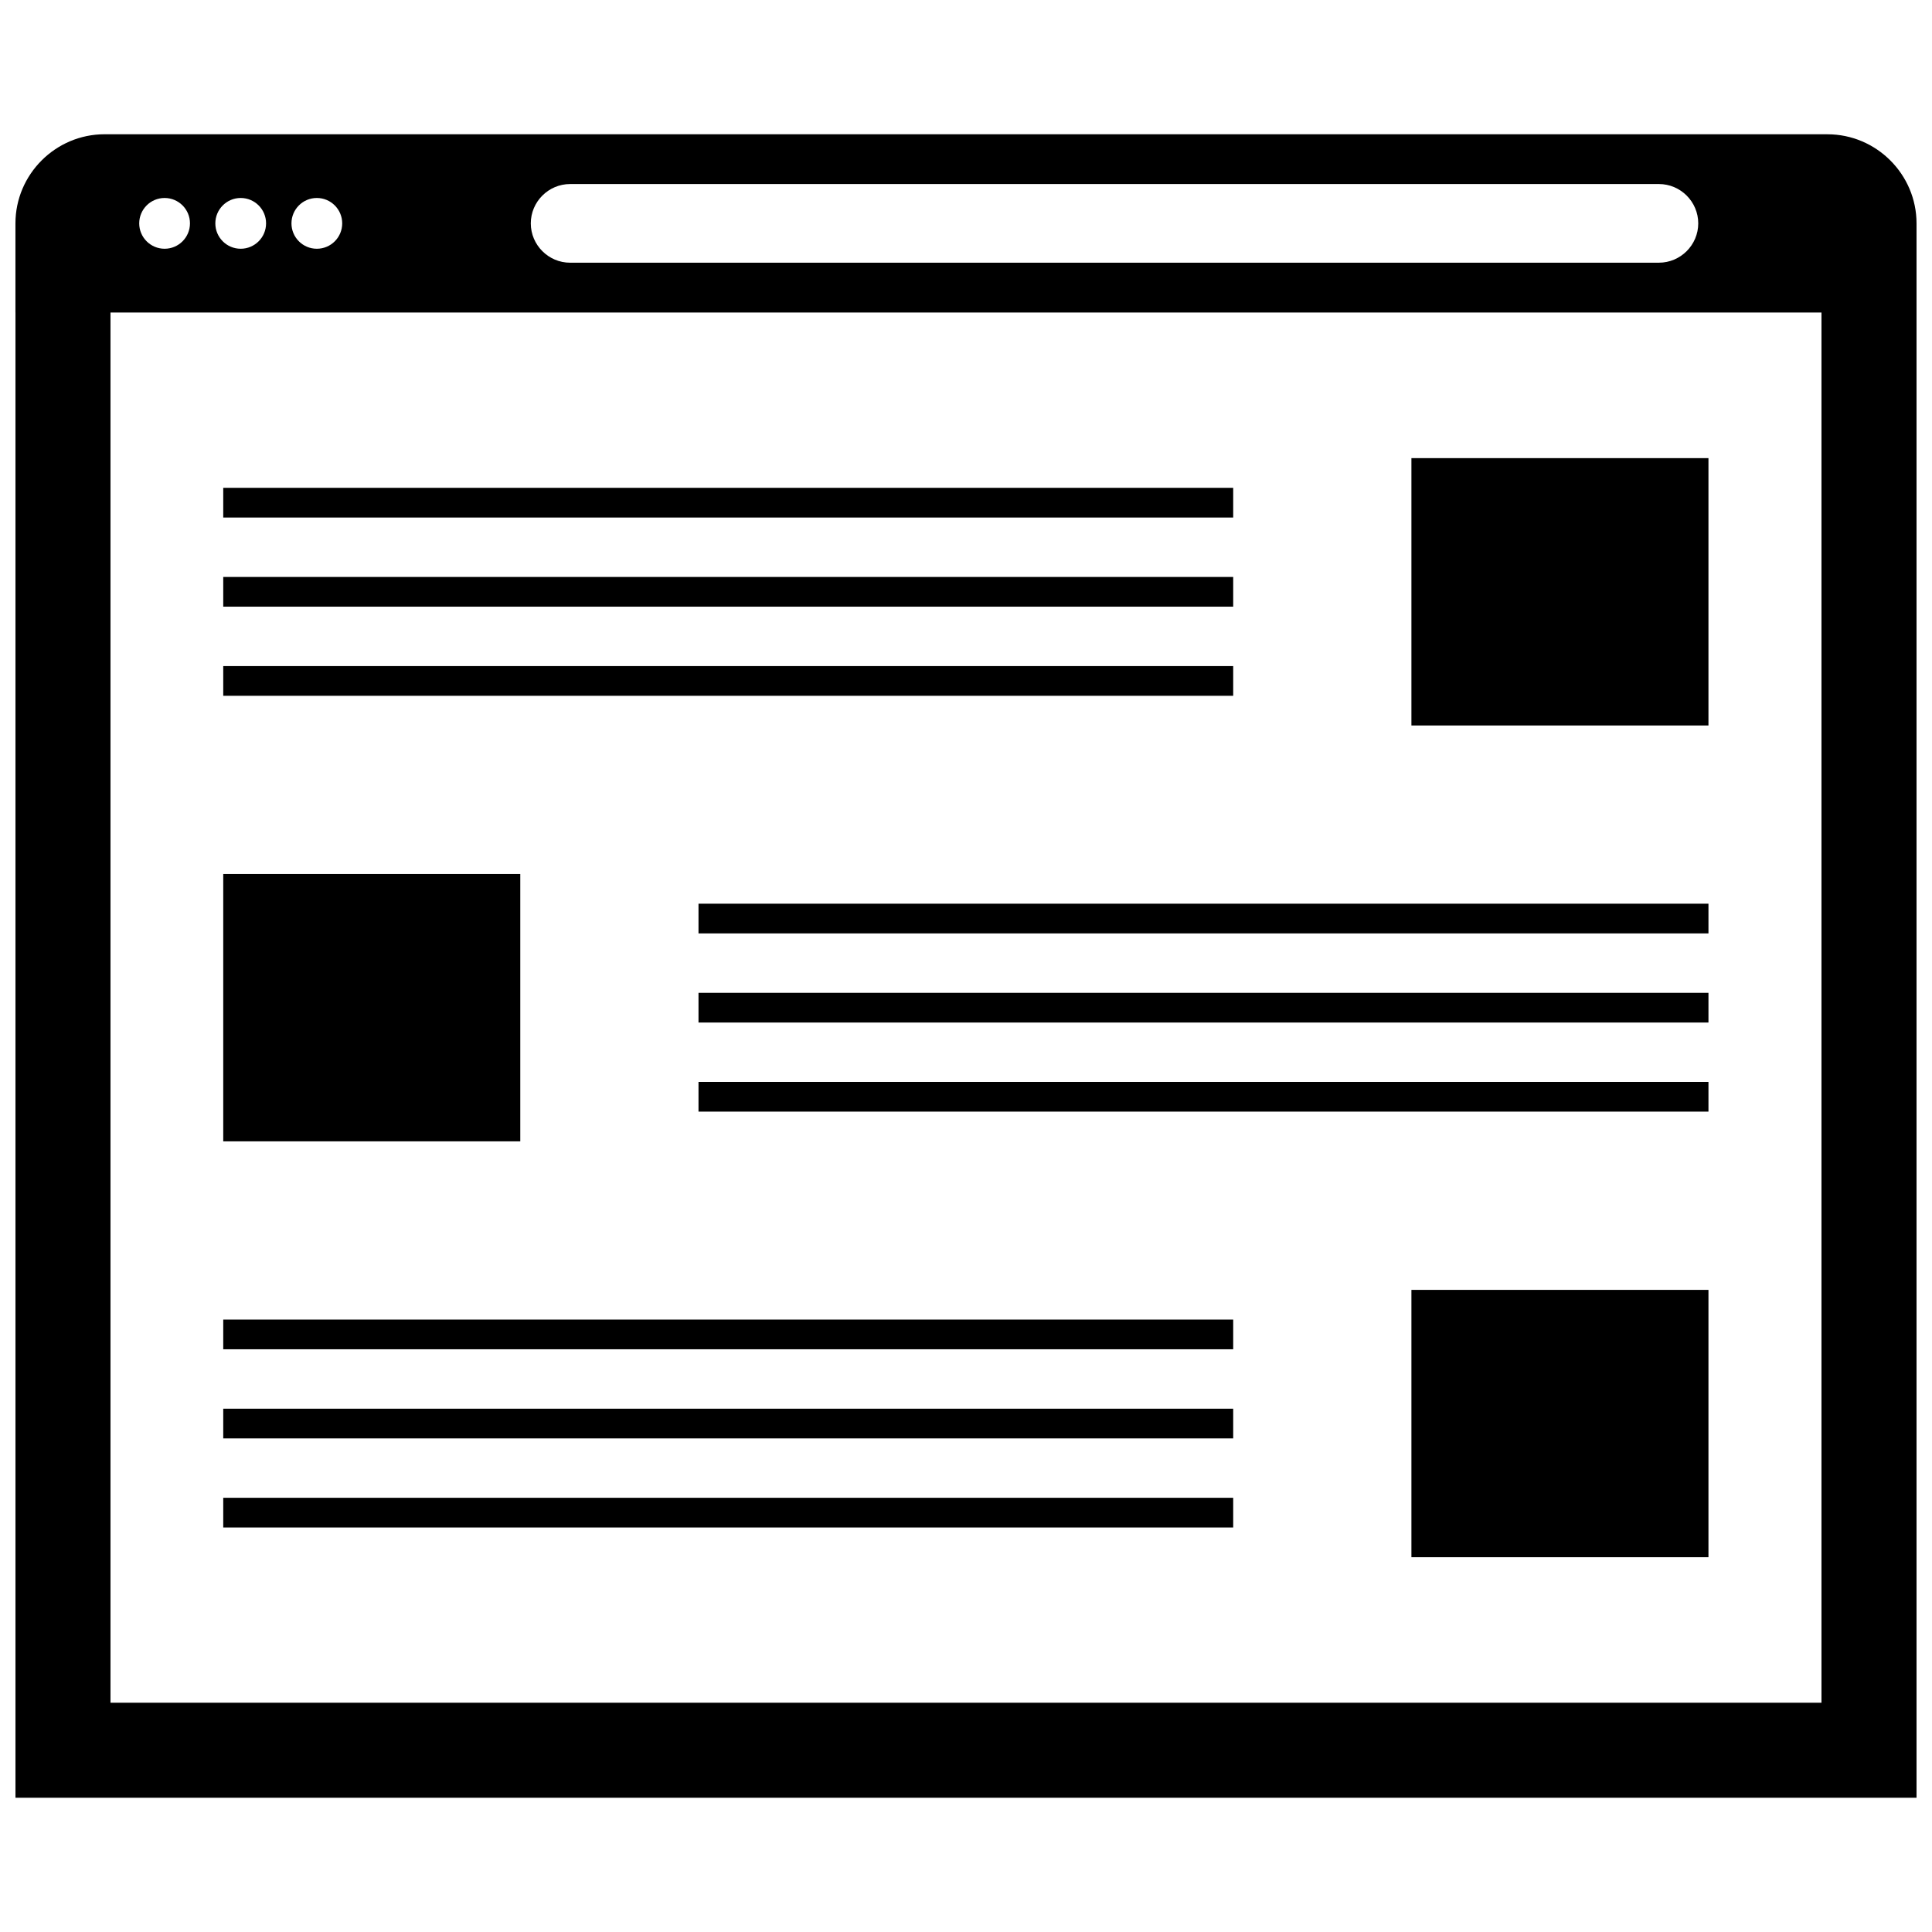 <?xml version="1.0" encoding="UTF-8"?>
<!-- Uploaded to: SVG Repo, www.svgrepo.com, Generator: SVG Repo Mixer Tools -->
<svg width="800px" height="800px" version="1.1" viewBox="144 144 512 512" xmlns="http://www.w3.org/2000/svg">
 <defs>
  <clipPath id="a">
   <path d="m148.09 179h503.81v442h-503.81z"/>
  </clipPath>
 </defs>
 <path d="m203.16 375.62h78.719v70.848h-78.719z"/>
 <path d="m329.11 383.49h267.65v7.871h-267.65z"/>
 <path d="m329.11 407.11h267.65v7.871h-267.65z"/>
 <path d="m329.11 430.72h267.65v7.871h-267.65z"/>
 <path d="m518.04 265.41h78.719v70.848h-78.719z"/>
 <path d="m203.16 273.28h267.65v7.871h-267.65z"/>
 <path d="m203.16 296.9h267.65v7.871h-267.65z"/>
 <path d="m203.16 320.52h267.65v7.871h-267.65z"/>
 <path d="m518.04 485.83h78.719v70.848h-78.719z"/>
 <path d="m203.16 493.7h267.65v7.871h-267.65z"/>
 <path d="m203.16 517.32h267.65v7.871h-267.65z"/>
 <path d="m203.16 540.93h267.65v7.871h-267.65z"/>
 <g clip-path="url(#a)">
  <path d="m628.29 179.58h-456.58c-12.988 0-23.617 10.629-23.617 23.617v23.617h0.008v393.6h503.8v-417.21c0-12.988-10.625-23.617-23.613-23.617zm-333.2 13.191h288.54c5.731 0 10.422 4.691 10.422 10.422 0 5.731-4.691 10.422-10.422 10.422l-288.54 0.004c-5.731 0-10.422-4.691-10.422-10.422-0.004-5.731 4.688-10.426 10.422-10.426zm-67.125 3.695c3.715 0 6.723 3.012 6.723 6.731 0 3.715-3.008 6.723-6.723 6.723-3.719 0-6.723-3.016-6.723-6.723 0-3.711 3.004-6.731 6.723-6.731zm-20.176 0c3.715 0 6.723 3.008 6.723 6.723s-3.008 6.731-6.723 6.731c-3.711 0-6.723-3.016-6.723-6.723 0-3.711 3.012-6.731 6.723-6.731zm-20.168 0c3.715 0 6.723 3.008 6.723 6.723s-3.008 6.731-6.723 6.731c-3.719 0-6.727-3.016-6.727-6.723 0-3.711 3.008-6.731 6.727-6.731zm439.09 398.77h-453.43v-368.42h453.43z"/>
 </g>
</svg>